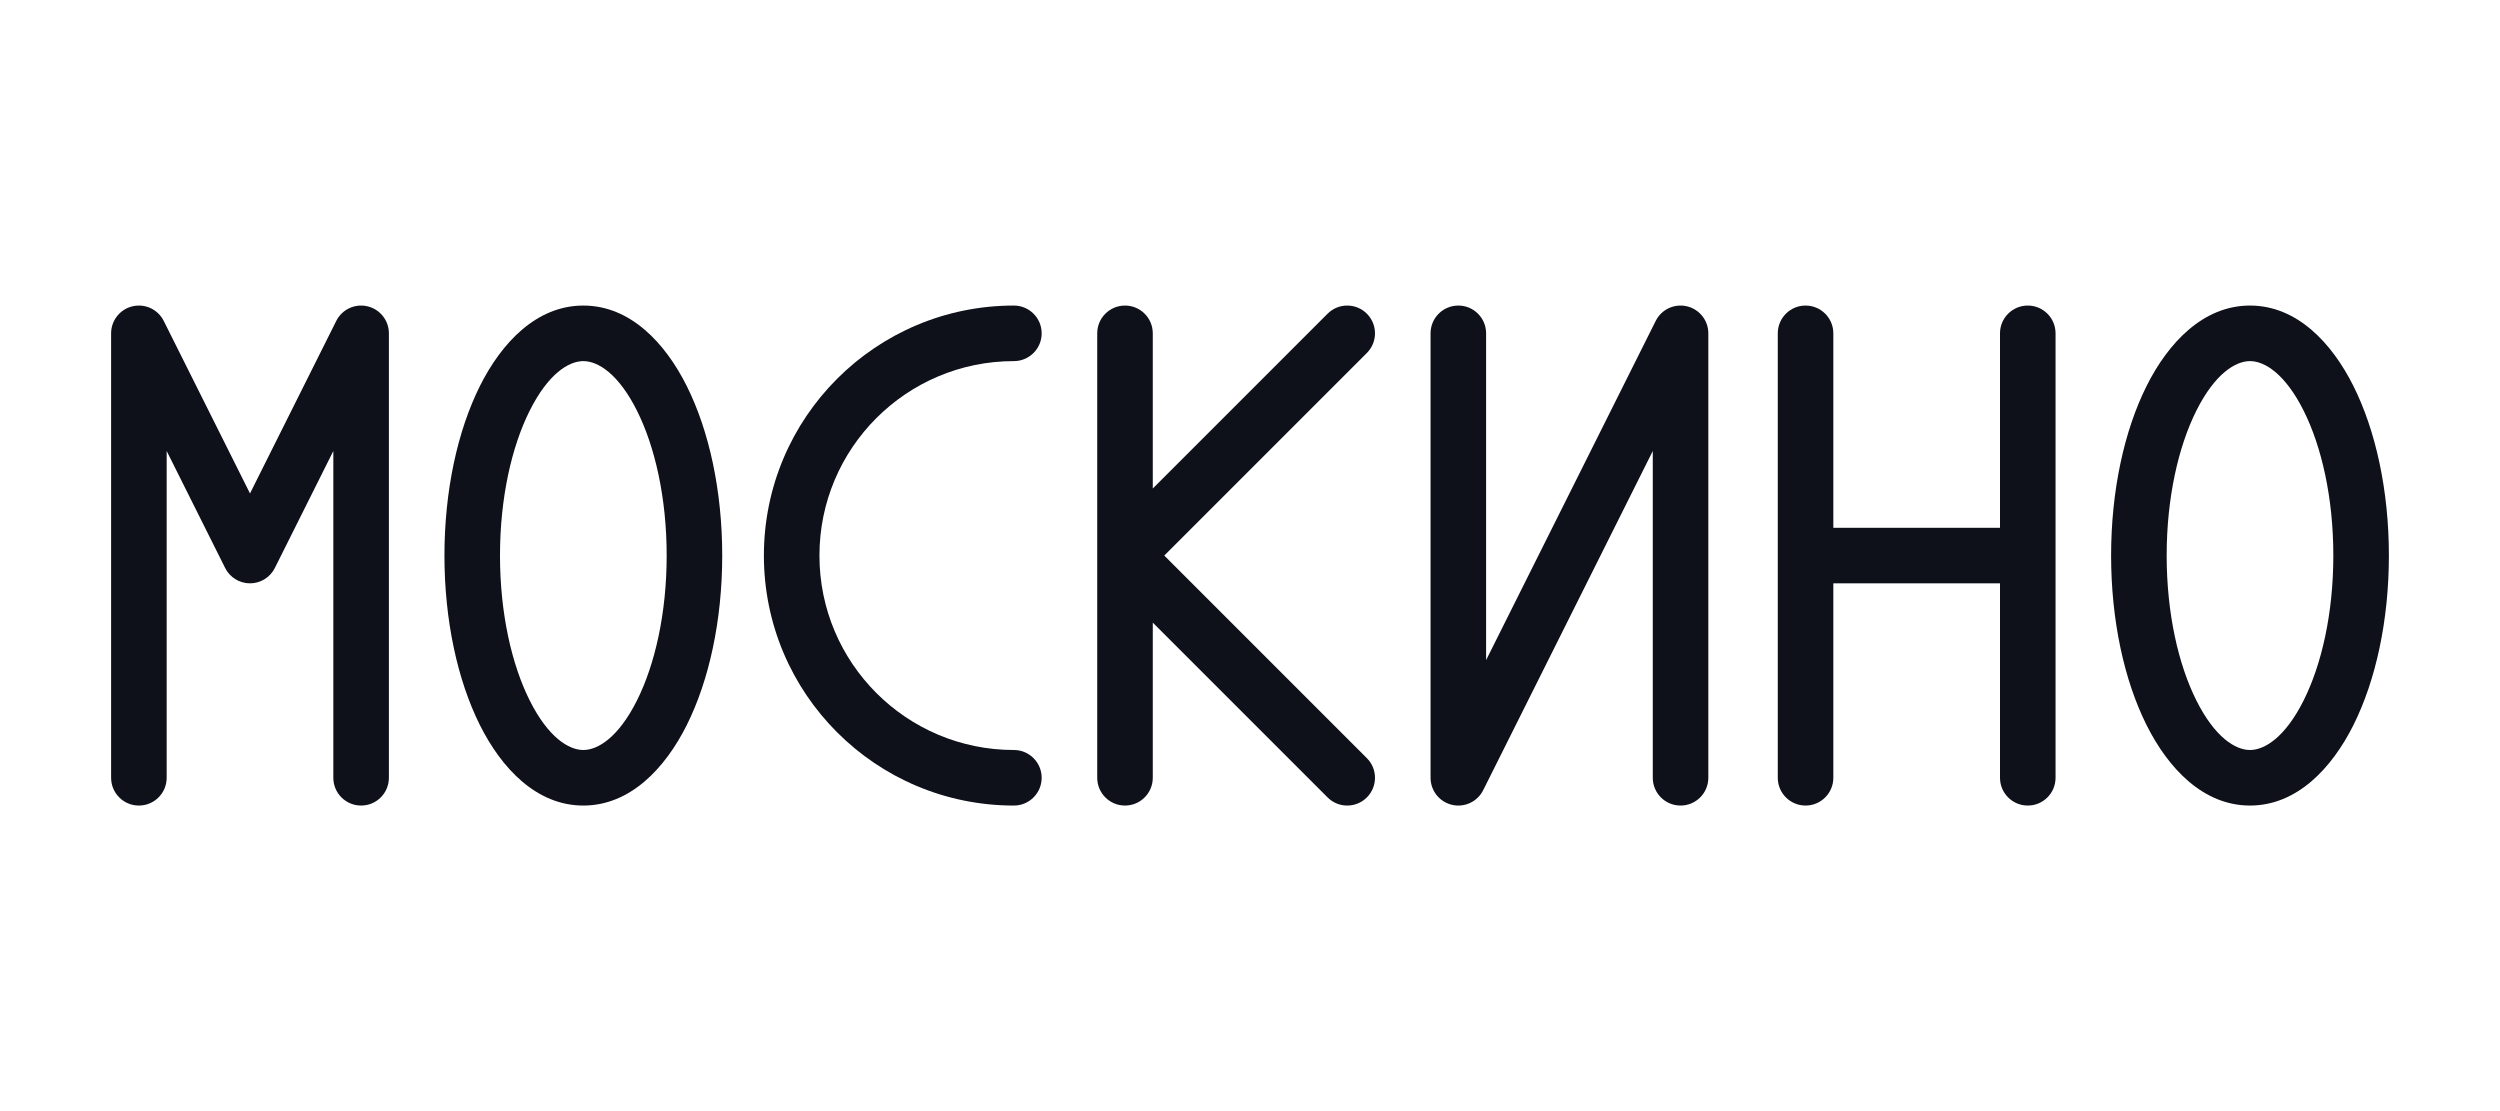 <svg width="180" height="80" viewBox="0 0 180 80" fill="none" xmlns="http://www.w3.org/2000/svg">
<g clip-path="url(#clip0_815_1913)">
<path d="M9.54 22.054C10.443 21.841 11.374 22.276 11.789 23.106L18 35.528L24.211 23.106C24.626 22.276 25.557 21.841 26.459 22.054C27.362 22.267 28 23.073 28 24V56C28 57.105 27.105 58 26 58C24.895 58 24 57.105 24 56V32.472L19.789 40.895C19.45 41.572 18.758 42 18 42C17.242 42 16.55 41.572 16.211 40.895L12 32.472V56C12 57.105 11.105 58 10 58C8.895 58 8 57.105 8 56V24C8 23.073 8.638 22.267 9.54 22.054Z" fill="#0E111A"/>
<path fill-rule="evenodd" clip-rule="evenodd" d="M34.554 27.792C36.108 24.684 38.625 22 42 22C45.375 22 47.892 24.684 49.446 27.792C51.059 31.02 52 35.339 52 40C52 44.662 51.059 48.981 49.446 52.208C47.892 55.316 45.375 58 42 58C38.625 58 36.108 55.316 34.554 52.208C32.941 48.981 32 44.662 32 40C32 35.339 32.941 31.02 34.554 27.792ZM38.132 29.581C36.85 32.144 36 35.825 36 40C36 44.175 36.85 47.856 38.132 50.419C39.473 53.102 40.956 54 42 54C43.044 54 44.527 53.102 45.868 50.419C47.15 47.856 48 44.175 48 40C48 35.825 47.15 32.144 45.868 29.581C44.527 26.898 43.044 26 42 26C40.956 26 39.473 26.898 38.132 29.581Z" fill="#0E111A"/>
<path fill-rule="evenodd" clip-rule="evenodd" d="M162 22C158.625 22 156.108 24.684 154.554 27.792C152.94 31.02 152 35.339 152 40C152 44.662 152.94 48.981 154.554 52.208C156.108 55.316 158.625 58 162 58C165.375 58 167.892 55.316 169.446 52.208C171.06 48.981 172 44.662 172 40C172 35.339 171.06 31.02 169.446 27.792C167.892 24.684 165.375 22 162 22ZM156 40C156 35.825 156.85 32.144 158.132 29.581C159.473 26.898 160.957 26 162 26C163.043 26 164.527 26.898 165.868 29.581C167.15 32.144 168 35.825 168 40C168 44.175 167.15 47.856 165.868 50.419C164.527 53.102 163.043 54 162 54C160.957 54 159.473 53.102 158.132 50.419C156.85 47.856 156 44.175 156 40Z" fill="#0E111A"/>
<path d="M130 22C131.105 22 132 22.896 132 24V38H144V24C144 22.896 144.895 22 146 22C147.105 22 148 22.896 148 24V56C148 57.105 147.105 58 146 58C144.895 58 144 57.105 144 56V42H132V56C132 57.105 131.105 58 130 58C128.895 58 128 57.105 128 56V24C128 22.896 128.895 22 130 22Z" fill="#0E111A"/>
<path d="M123 24C123 23.073 122.362 22.267 121.46 22.054C120.557 21.841 119.626 22.276 119.211 23.106L107 47.528V24C107 22.896 106.105 22 105 22C103.895 22 103 22.896 103 24V56C103 56.928 103.638 57.734 104.54 57.947C105.443 58.16 106.374 57.724 106.789 56.895L119 32.472V56C119 57.105 119.895 58 121 58C122.105 58 123 57.105 123 56V24Z" fill="#0E111A"/>
<path d="M83.828 40L98.414 25.414C99.195 24.633 99.195 23.367 98.414 22.586C97.633 21.805 96.367 21.805 95.586 22.586L83 35.172V24C83 22.896 82.105 22 81 22C79.895 22 79 22.896 79 24V56C79 57.105 79.895 58 81 58C82.105 58 83 57.105 83 56V44.829L95.586 57.414C96.367 58.196 97.633 58.196 98.414 57.414C99.195 56.633 99.195 55.367 98.414 54.586L83.828 40Z" fill="#0E111A"/>
<path d="M59 40C59 32.268 65.268 26 73 26C74.105 26 75 25.105 75 24C75 22.896 74.105 22 73 22C63.059 22 55 30.059 55 40C55 49.941 63.059 58 73 58C74.105 58 75 57.105 75 56C75 54.896 74.105 54 73 54C65.268 54 59 47.732 59 40Z" fill="#0E111A"/>
</g>
<defs>
<clipPath id="clip0_815_1913">
<rect width="180" height="80" fill="white"/>
</clipPath>
</defs>
</svg>
